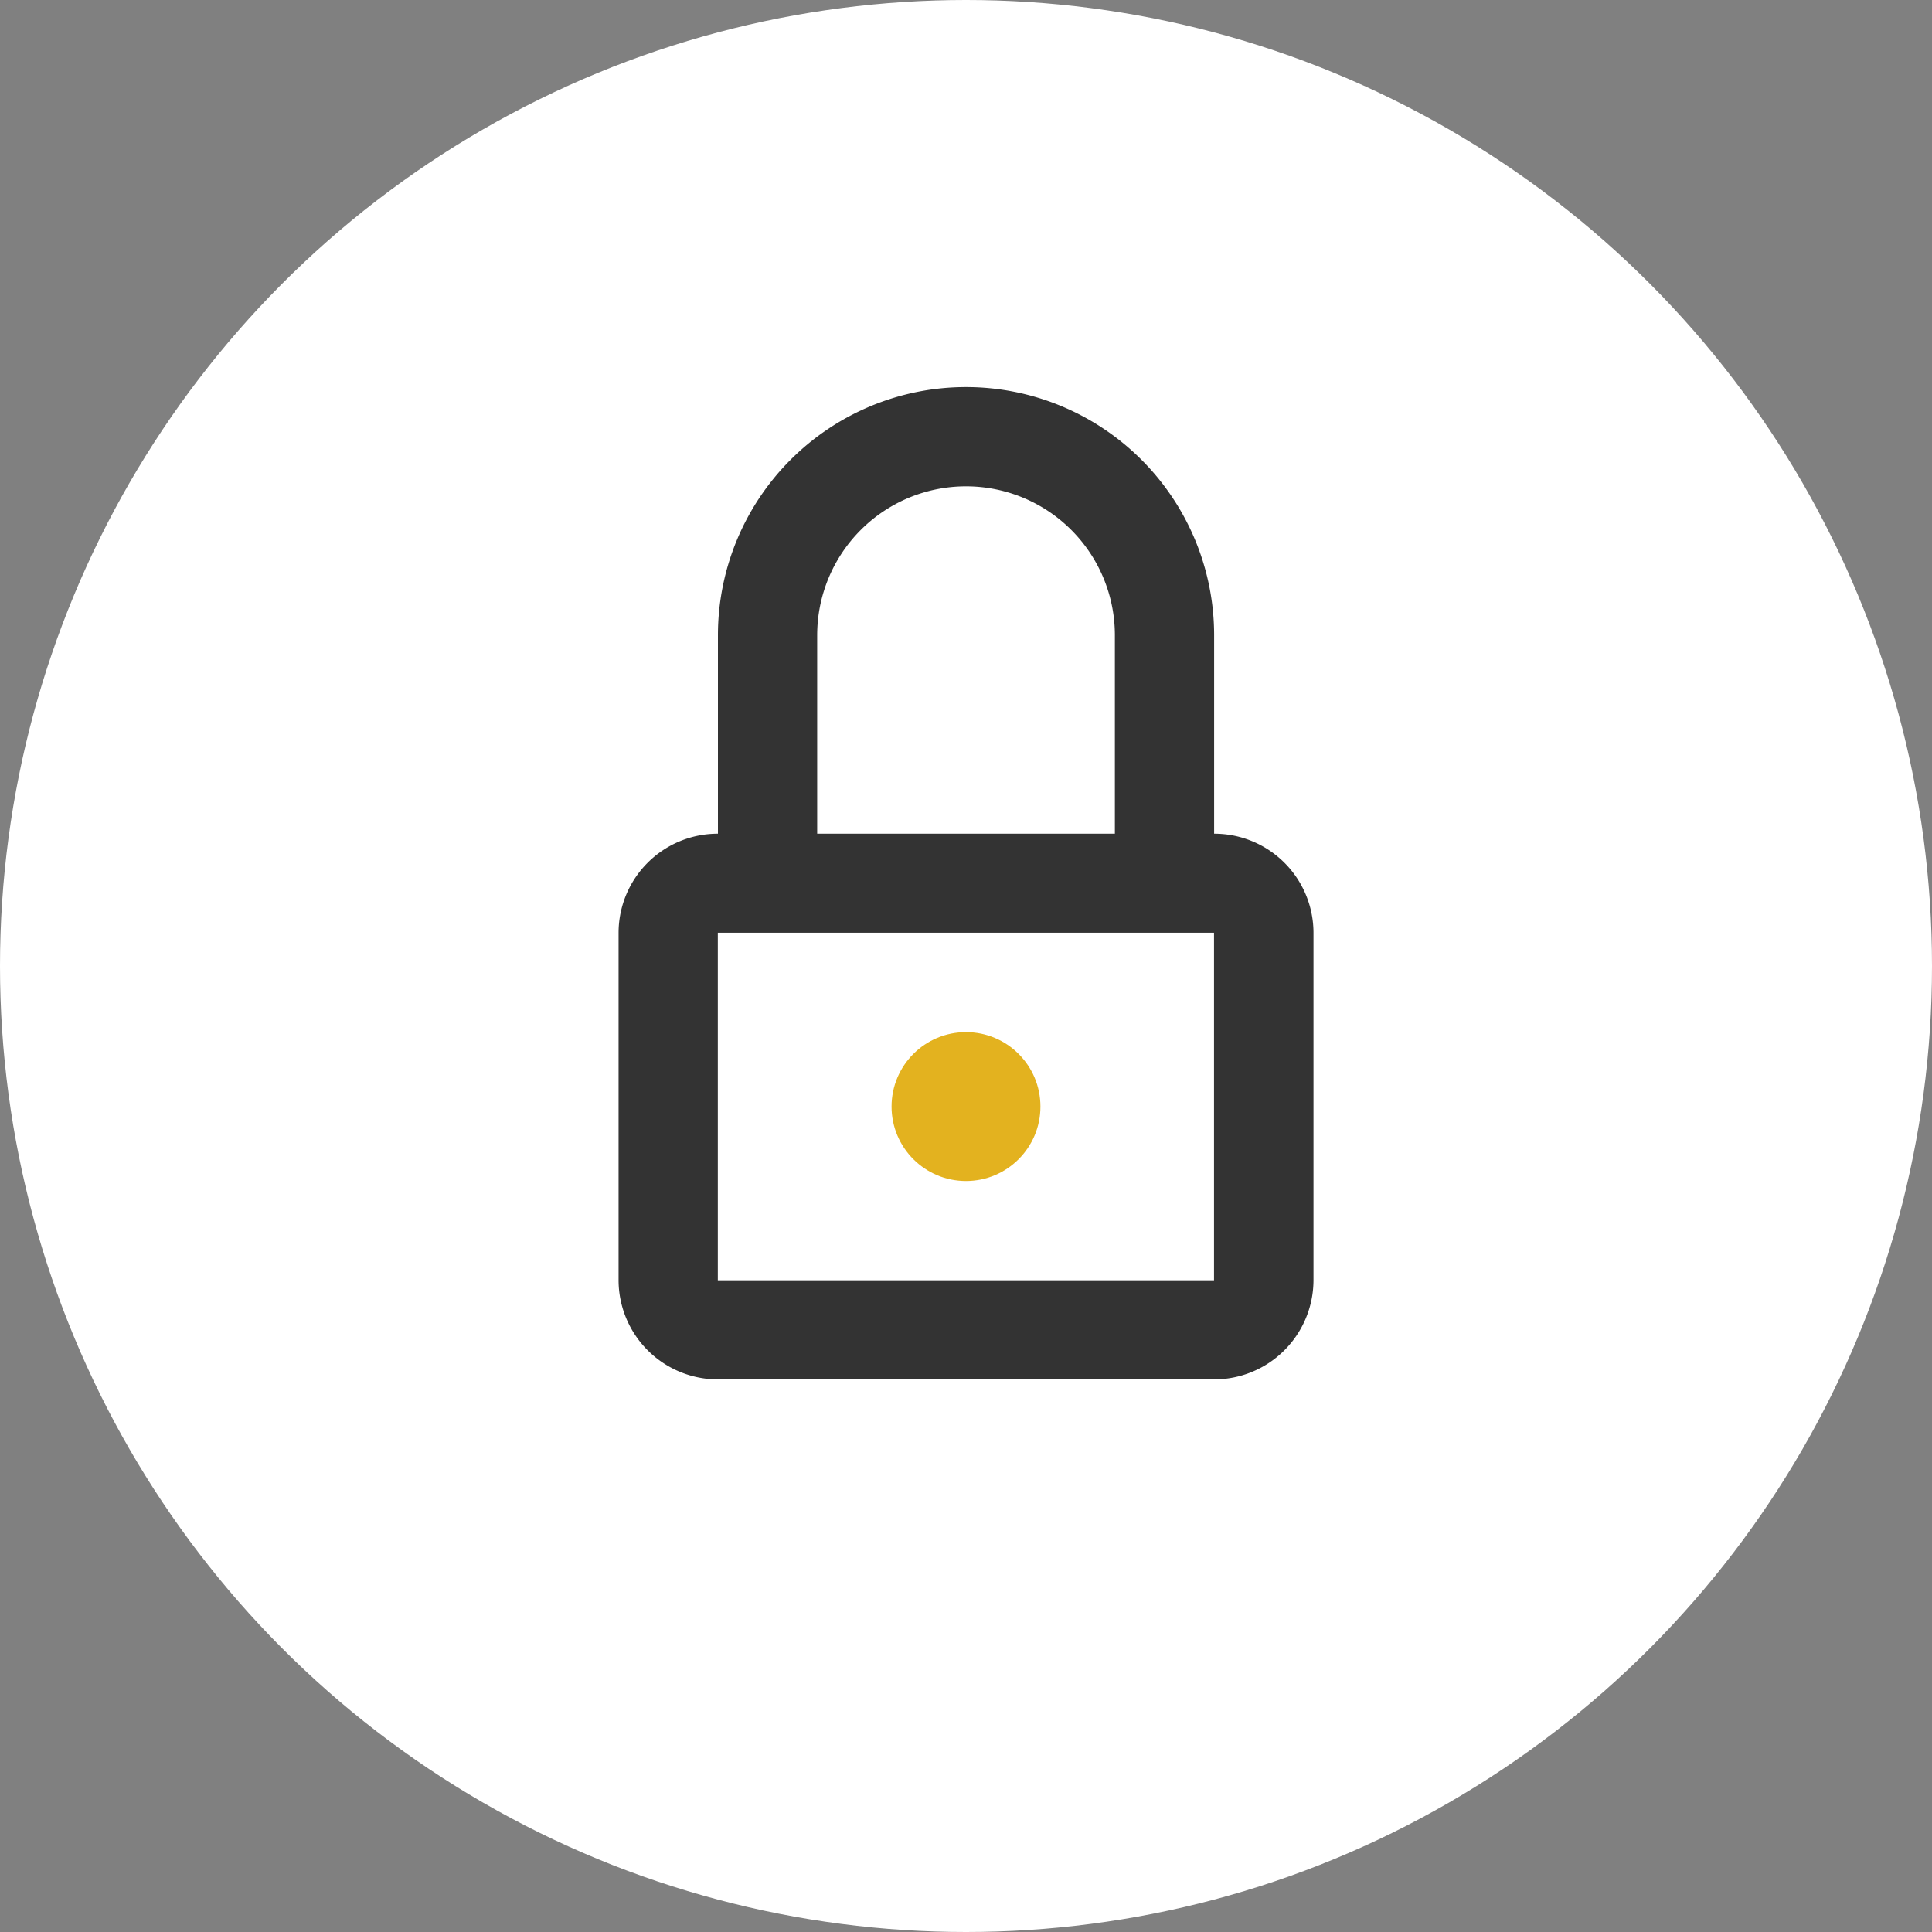<?xml version="1.0"?>
<svg xmlns="http://www.w3.org/2000/svg" xmlns:xlink="http://www.w3.org/1999/xlink" width="70" height="70" viewBox="0 0 70 70">
  <rect x="0" y="0" width="70" height="70" fill="#808080" stroke="none"/>
  <defs>
    <clipPath id="clip-Icon-facturation-securite-qualite">
      <rect width="70" height="70"/>
    </clipPath>
  </defs>
  <g id="Icon-facturation-securite-qualite" clip-path="url(#clip-Icon-facturation-securite-qualite)">
    <circle id="Ellipse_198" data-name="Ellipse 198" cx="35" cy="35" r="35" fill="#fff"/>
    <g id="Groupe_7528" data-name="Groupe 7528" transform="translate(22.415 14.023)">
      <circle id="Ellipse_43" data-name="Ellipse 43" cx="2.697" cy="2.697" r="2.697" transform="translate(9.888 23.373)" fill="#e3b21f"/>
      <path id="Trac&#xE9;_838" data-name="Trac&#xE9; 838" d="M890.575,6065.149v-7.193a8.989,8.989,0,1,0-17.978,0v7.193a3.594,3.594,0,0,0-3.6,3.587v12.592a3.6,3.6,0,0,0,3.6,3.592h17.978a3.6,3.6,0,0,0,3.6-3.592v-12.592A3.593,3.593,0,0,0,890.575,6065.149Zm-14.382-7.193a5.393,5.393,0,1,1,10.786,0v7.193H876.193Zm-3.6,23.372v-12.592h17.978l0,12.592Z" transform="translate(-869 -6048.965)" fill="#333"/>
    </g>
  </g>
</svg>
